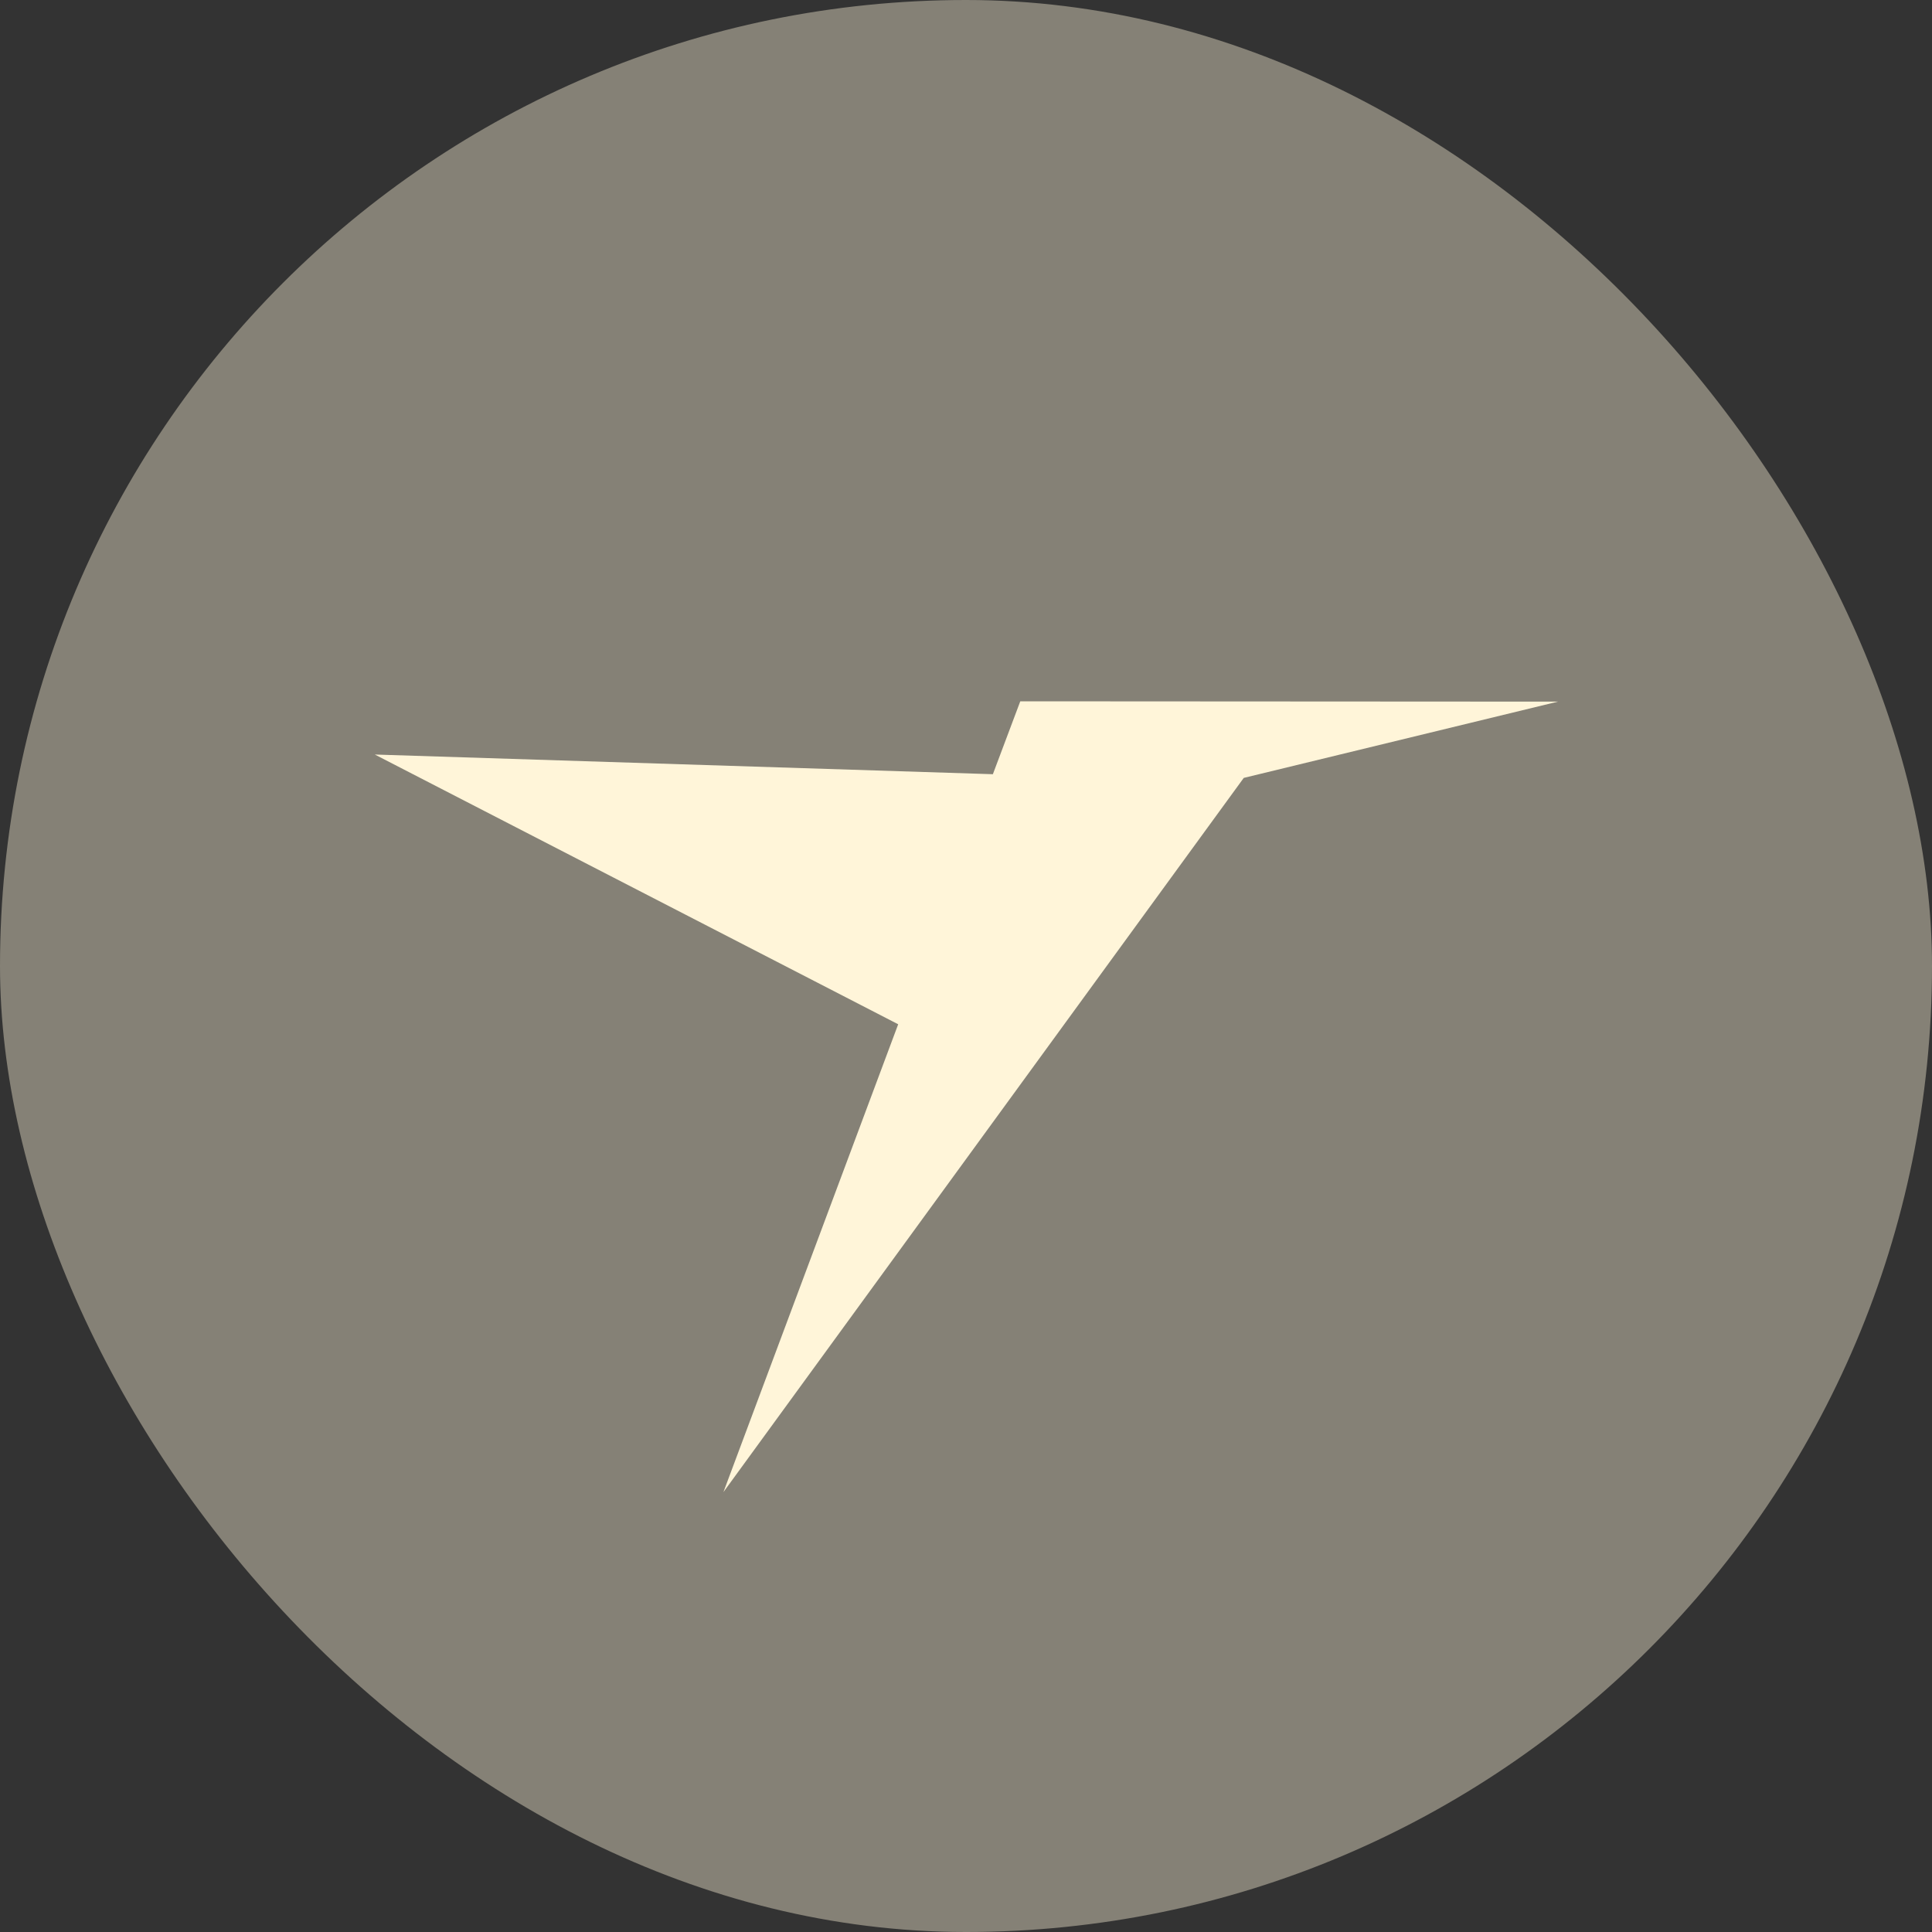 <svg width="1000" height="1000" viewBox="0 0 1000 1000" fill="none" xmlns="http://www.w3.org/2000/svg">
<rect x="0" y="0" width="1000" height="1000" fill="#333333" stroke="none"/>
<rect width="1000" height="1000" rx="500" fill="#FFF5D9" fill-opacity="0.4"/>
<path d="M643.765 402.64L806.397 363.16L528.091 363L513.909 400.731L194 390.541L464.898 530.161L374.444 772.306L643.765 402.64Z" fill="#FFF5D9"/>
</svg>
